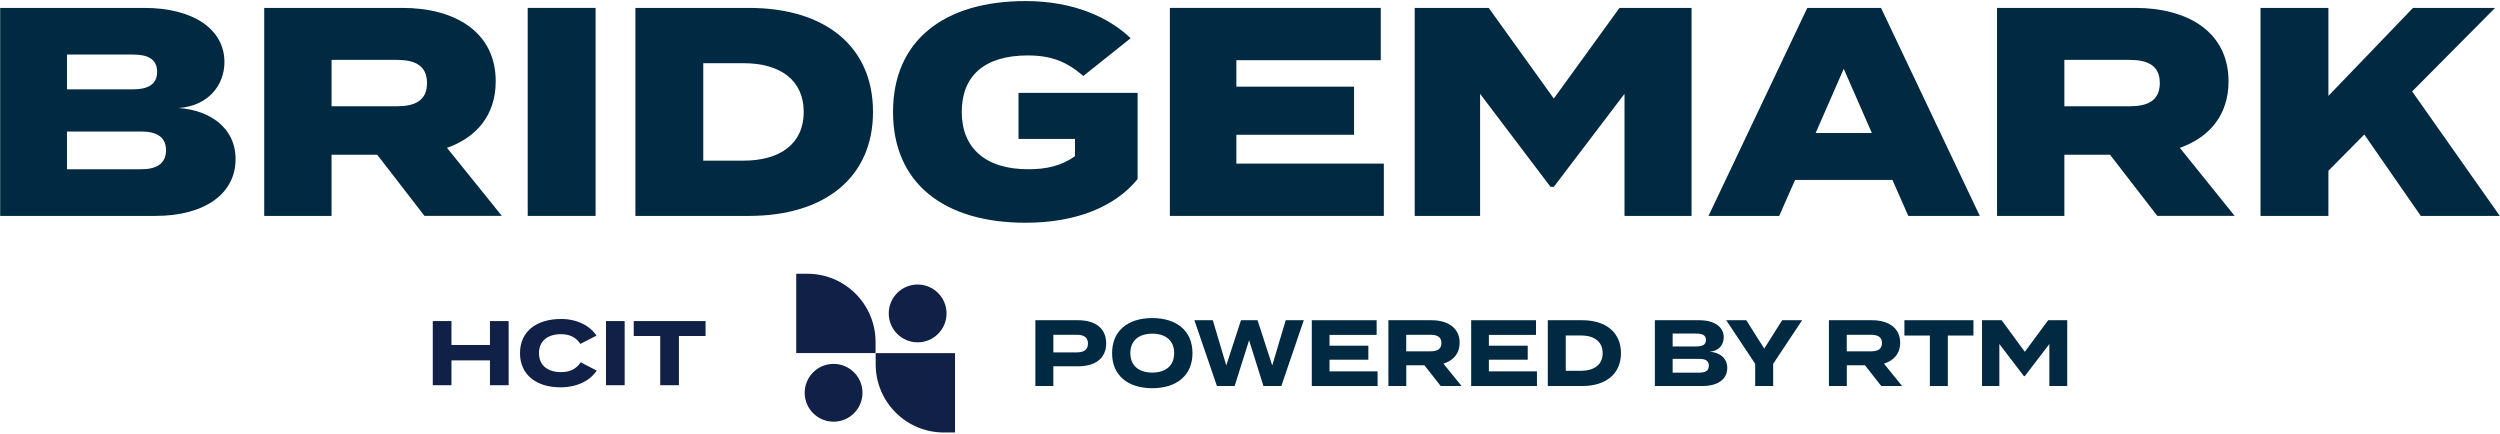 <svg xmlns="http://www.w3.org/2000/svg" width="1430" height="248" viewBox="0 0 1430 248" fill="none"><g clip-path="url(#clip0_23_29)"><path d="M134.75 91.04C134.75 110.93 116.93 123.5 88.91 123.5H0.1V4.52H82.54C110.55 4.52 128.38 16.76 128.38 35.45C128.38 48.88 118.99 60.6 102.12 61.79C119.94 62.98 134.75 73.01 134.75 91.02V91.04ZM38.31 51.1H76.19C84.15 51.1 89.88 48.55 89.88 41.07C89.88 33.59 84.15 31.21 76.19 31.21H38.31V51.1ZM94.96 85.94C94.96 78.29 89.55 75.23 80.8 75.23H38.31V96.81H80.8C89.55 96.81 94.96 93.58 94.96 85.93V85.94Z" fill="#012A42"></path><path d="M242.81 123.5L215.75 88.49H189.65V123.5H151.13V4.52H230.23C259.99 4.52 283.55 18.12 283.55 46.5C283.55 66.05 272.41 78.62 255.7 84.57L287.05 123.49H242.81V123.5ZM227.06 60.78C237.09 60.78 244.25 57.72 244.25 47.52C244.25 37.32 237.09 34.26 227.06 34.26H189.66V60.77H227.06V60.78Z" fill="#012A42"></path><path d="M301.85 123.5V4.52H340.68V123.5H301.85Z" fill="#012A42"></path><path d="M499.36 64.01C499.36 101.57 471.67 123.5 428.38 123.5H363.45V4.52H428.38C471.67 4.52 499.36 26.28 499.36 64.01ZM459.73 64.01C459.73 46 446.52 36.14 425.19 36.14H402.27V91.89H425.19C446.52 91.89 459.73 82.03 459.73 64.01Z" fill="#012A42"></path><path d="M650.71 102.43C637.98 118.07 615.86 127.41 586.57 127.41C539.94 127.41 510.81 104.8 510.81 64.01C510.81 23.22 539.93 0.61 586.57 0.61C614.42 0.61 634.47 10.13 646.73 21.86L619.67 43.45C609.96 35.12 601.21 31.72 587.84 31.72C562.85 31.72 550.12 43.62 550.12 64.01C550.12 84.4 563.33 96.81 588.16 96.81C598.82 96.81 607.26 94.77 614.9 89.33V79.47H582.59V53.12H650.71V102.41V102.43Z" fill="#012A42"></path><path d="M791.55 93.59V123.5H669.16V4.52H789.8V34.43H707.2V49.56H774.52V77.09H707.2V93.58H791.55V93.59Z" fill="#012A42"></path><path d="M967.57 4.53V123.51H929.22V53.66L888.79 106.86H886.88L846.61 53.66V123.51H809.21V4.53H851.54L888.78 56.37L926.34 4.53H967.56H967.57Z" fill="#012A42"></path><path d="M1082.47 102.94H1026.77L1017.7 123.51H977.27L1033.77 4.53H1075.95L1132.45 123.51H1091.55L1082.48 102.94H1082.47ZM1070.69 76.08L1054.62 39.37L1038.55 76.08H1070.7H1070.69Z" fill="#012A42"></path><path d="M1233.98 123.5L1206.92 88.49H1180.82V123.5H1142.3V4.52H1221.4C1251.16 4.52 1274.72 18.12 1274.72 46.5C1274.72 66.05 1263.58 78.62 1246.87 84.57L1278.22 123.49H1233.98V123.5ZM1218.22 60.78C1228.25 60.78 1235.41 57.72 1235.41 47.52C1235.41 37.32 1228.25 34.26 1218.22 34.26H1180.82V60.77H1218.22V60.78Z" fill="#012A42"></path><path d="M1384.69 123.5L1352.38 76.93L1331.85 97.67V123.51H1293.02V4.53H1331.85V54.84L1380.23 4.53H1427.18L1379.75 52.29L1429.88 123.5H1384.68H1384.69Z" fill="#012A42"></path><path d="M632.74 196.34C632.74 205.11 626.34 209.52 616.72 209.52H602.51V220.81H592.23V183.17H616.711C626.331 183.17 632.73 187.69 632.73 196.34H632.74ZM622.32 196.56C622.32 192.74 619.7 191.5 615.87 191.5H602.521V201.56H615.87C619.7 201.56 622.32 200.32 622.32 196.56Z" fill="#012A42"></path><path d="M636.11 201.99C636.11 189.25 645.13 181.93 659.08 181.93C673.03 181.93 682.1 189.24 682.1 201.99C682.1 214.74 673.03 222.05 659.08 222.05C645.13 222.05 636.11 214.74 636.11 201.99ZM671.63 201.99C671.63 194.89 666.84 190.86 659.09 190.86C651.34 190.86 646.55 194.89 646.55 201.99C646.55 209.09 651.34 213.12 659.09 213.12C666.84 213.12 671.63 209.09 671.63 201.99Z" fill="#012A42"></path><path d="M745.77 183.17L732.92 220.81H722.69L714.48 194.62L706.22 220.81H696.09L683.19 183.17H693.72L701.43 209.03L709.84 183.17H719.31L727.72 209.03L735.43 183.17H745.76H745.77Z" fill="#012A42"></path><path d="M787.98 212.42V220.81H750.35V183.17H787.43V191.56H760.48V197.74H782.7V205.75H760.48V212.42H787.98Z" fill="#012A42"></path><path d="M824.09 220.81L814.77 208.93H804.39V220.81H794.16V183.17H818.89C827.91 183.17 834.91 187.42 834.91 196.02C834.91 202.31 831.18 206.29 825.64 208.01L836.02 220.81H824.08H824.09ZM818.15 200.96C821.83 200.96 824.5 199.89 824.5 196.23C824.5 192.57 821.83 191.5 818.15 191.5H804.35V200.96H818.15Z" fill="#012A42"></path><path d="M879.14 212.42V220.81H841.51V183.17H878.59V191.56H851.64V197.74H873.86V205.75H851.64V212.42H879.14Z" fill="#012A42"></path><path d="M927.2 201.99C927.2 213.82 918.59 220.81 905.04 220.81H885.34V183.17H905.04C918.59 183.17 927.2 190.16 927.2 201.99ZM916.72 201.99C916.72 195.32 911.78 191.88 904.23 191.88H895.62V212.1H904.23C911.79 212.1 916.72 208.66 916.72 201.99Z" fill="#012A42"></path><path d="M987.99 210.48C987.99 216.99 982.5 220.8 973.83 220.8H946.58V183.16H971.82C980.48 183.16 985.98 186.87 985.98 192.89C985.98 197.14 983.21 200.85 977.92 201.17C983.46 201.55 987.99 204.67 987.99 210.47V210.48ZM956.76 198.17H970.11C973.54 198.17 975.8 197.36 975.8 194.46C975.8 191.56 973.53 190.8 970.11 190.8H956.76V198.17ZM977.46 209.19C977.46 206.12 975.29 205.26 971.67 205.26H956.76V213.16H971.67C975.3 213.16 977.46 212.25 977.46 209.18V209.19Z" fill="#012A42"></path><path d="M998.87 183.17L1009.15 199.41L1019.38 183.17H1030.82L1014.25 208.12V220.81H1003.97V208.12L987.4 183.17H998.89H998.87Z" fill="#012A42"></path><path d="M1076.08 220.81L1066.76 208.93H1056.38V220.81H1046.15V183.17H1070.88C1079.9 183.17 1086.9 187.42 1086.9 196.02C1086.9 202.31 1083.17 206.29 1077.63 208.01L1088.01 220.81H1076.07H1076.08ZM1070.14 200.96C1073.82 200.96 1076.49 199.89 1076.49 196.23C1076.49 192.57 1073.82 191.5 1070.14 191.5H1056.34V200.96H1070.14Z" fill="#012A42"></path><path d="M1128.82 191.93H1114.16V220.81H1103.88V191.93H1089.32V183.16H1128.81V191.93H1128.82Z" fill="#012A42"></path><path d="M1182.46 183.17V220.81H1172.23V196.77L1158.18 215.16H1157.68L1143.63 196.77V220.81H1133.71V183.17H1144.94L1158.19 201.24L1171.54 183.17H1182.47H1182.46Z" fill="#012A42"></path><path fill-rule="evenodd" clip-rule="evenodd" d="M461.84 156.59H455.44V201.97H500.82V195.57C500.82 174.05 483.35 156.59 461.84 156.59ZM541.42 179.28C541.42 188.41 534.02 195.81 524.89 195.81C515.76 195.81 508.36 188.41 508.36 179.28C508.36 170.15 515.76 162.75 524.89 162.75C534.02 162.75 541.42 170.15 541.42 179.28ZM546.27 247.38H539.87C518.35 247.38 500.89 229.91 500.89 208.4V202H546.27V247.38ZM493.34 224.67C493.34 233.8 485.94 241.2 476.81 241.2C467.68 241.2 460.28 233.8 460.28 224.67C460.28 215.54 467.68 208.14 476.81 208.14C485.94 208.14 493.34 215.54 493.34 224.67Z" fill="#112046"></path><path d="M290.94 183.65V220.34H280.25V206.14H258.24V220.34H247.55V183.65H258.24V197.33H280.25V183.65H290.94Z" fill="#112046"></path><path d="M332.14 207.24L341.31 211.96C337.9 217.36 330.51 221.55 320.61 221.55C306.77 221.55 297.44 214.37 297.44 202C297.44 189.63 306.77 182.45 321.03 182.45C330.52 182.45 337.86 186.75 341.16 191.99L331.94 196.71C329.53 192.94 325.81 191.15 320.88 191.15C313.33 191.15 308.3 194.98 308.3 202C308.3 209.02 313.33 212.85 320.88 212.85C325.81 212.85 329.58 211.17 332.15 207.24H332.14Z" fill="#112046"></path><path d="M346.62 220.34V183.65H357.31V220.34H346.62Z" fill="#112046"></path><path d="M403.59 192.19H388.34V220.34H377.65V192.19H362.5V183.65H403.59V192.19Z" fill="#112046"></path></g><defs><clipPath id="clip0_23_29"><rect width="1430" height="248" fill="white"></rect></clipPath></defs></svg>
